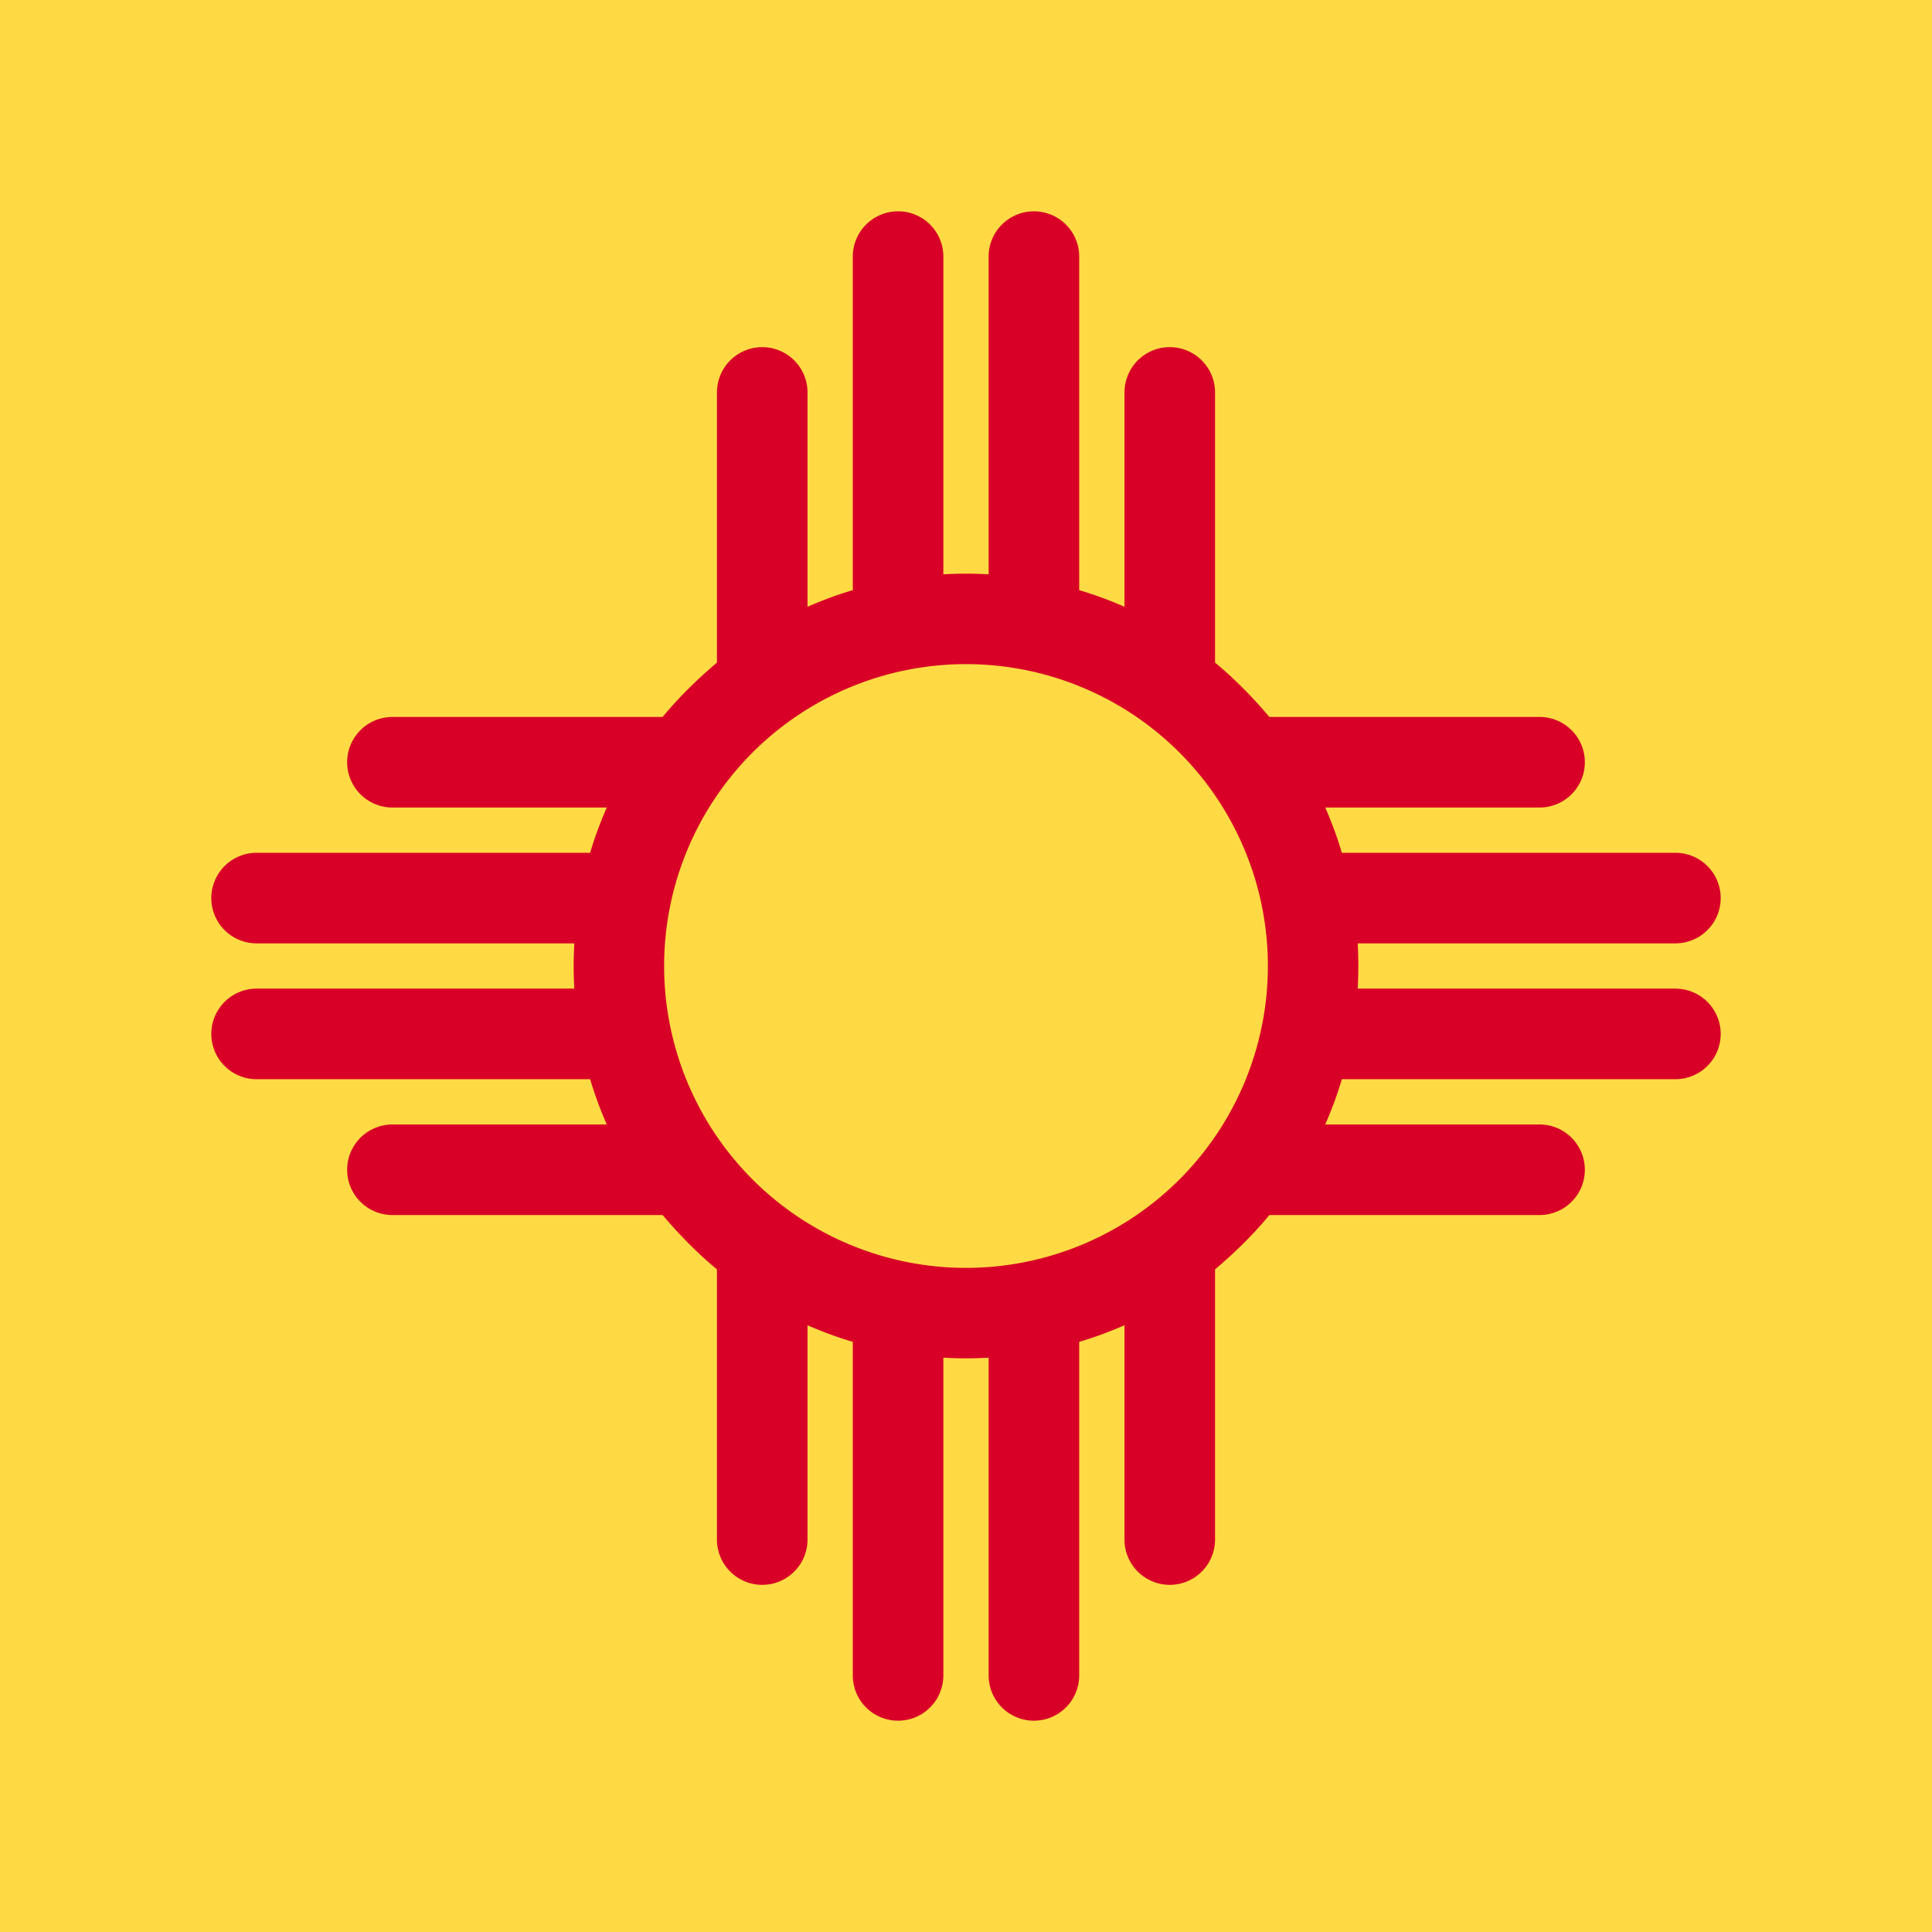 <svg xmlns="http://www.w3.org/2000/svg" width="512" height="512" fill="none"><g clip-path="url(#a)"><path fill="#FFDA44" d="M0 0h512v512H0z"/><path fill="#D80027" fill-rule="evenodd" d="M238 56a12 12 0 0 1 12 12v84.2a105.6 105.6 0 0 1 12 0V68a12 12 0 0 1 24 0v88.4c4.1 1.2 8.1 2.7 12 4.4V104a12 12 0 0 1 24 0v71.6c5.2 4.3 10 9.2 14.4 14.4H408a12 12 0 0 1 0 24h-56.8c1.7 3.9 3.2 7.9 4.4 12H444a12 12 0 0 1 0 24h-84.2a105.6 105.6 0 0 1 0 12H444a12 12 0 0 1 0 24h-88.4c-1.2 4.1-2.7 8.1-4.4 12H408a12 12 0 0 1 0 24h-71.6c-4.3 5.2-9.2 10-14.4 14.4V408a12 12 0 0 1-24 0v-56.8c-3.9 1.7-7.9 3.2-12 4.4V444a12 12 0 0 1-24 0v-84.2a105.6 105.6 0 0 1-12 0V444a12 12 0 0 1-24 0v-88.4c-4.1-1.2-8.1-2.7-12-4.4V408a12 12 0 0 1-24 0v-71.6c-5.2-4.3-10-9.2-14.4-14.4H104a12 12 0 0 1 0-24h56.8c-1.7-3.9-3.2-7.9-4.4-12H68a12 12 0 0 1 0-24h84.2a105.6 105.6 0 0 1 0-12H68a12 12 0 0 1 0-24h88.4c1.2-4.1 2.7-8.1 4.4-12H104a12 12 0 0 1 0-24h71.6c4.3-5.2 9.2-10 14.4-14.4V104a12 12 0 0 1 24 0v56.8c3.9-1.7 7.9-3.2 12-4.4V68a12 12 0 0 1 12-12Zm18 280a80 80 0 1 0 0-160 80 80 0 0 0 0 160Z" clip-rule="evenodd"/></g><defs><clipPath id="a"><path fill="#fff" d="M0 0h512v512H0z"/></clipPath></defs></svg>